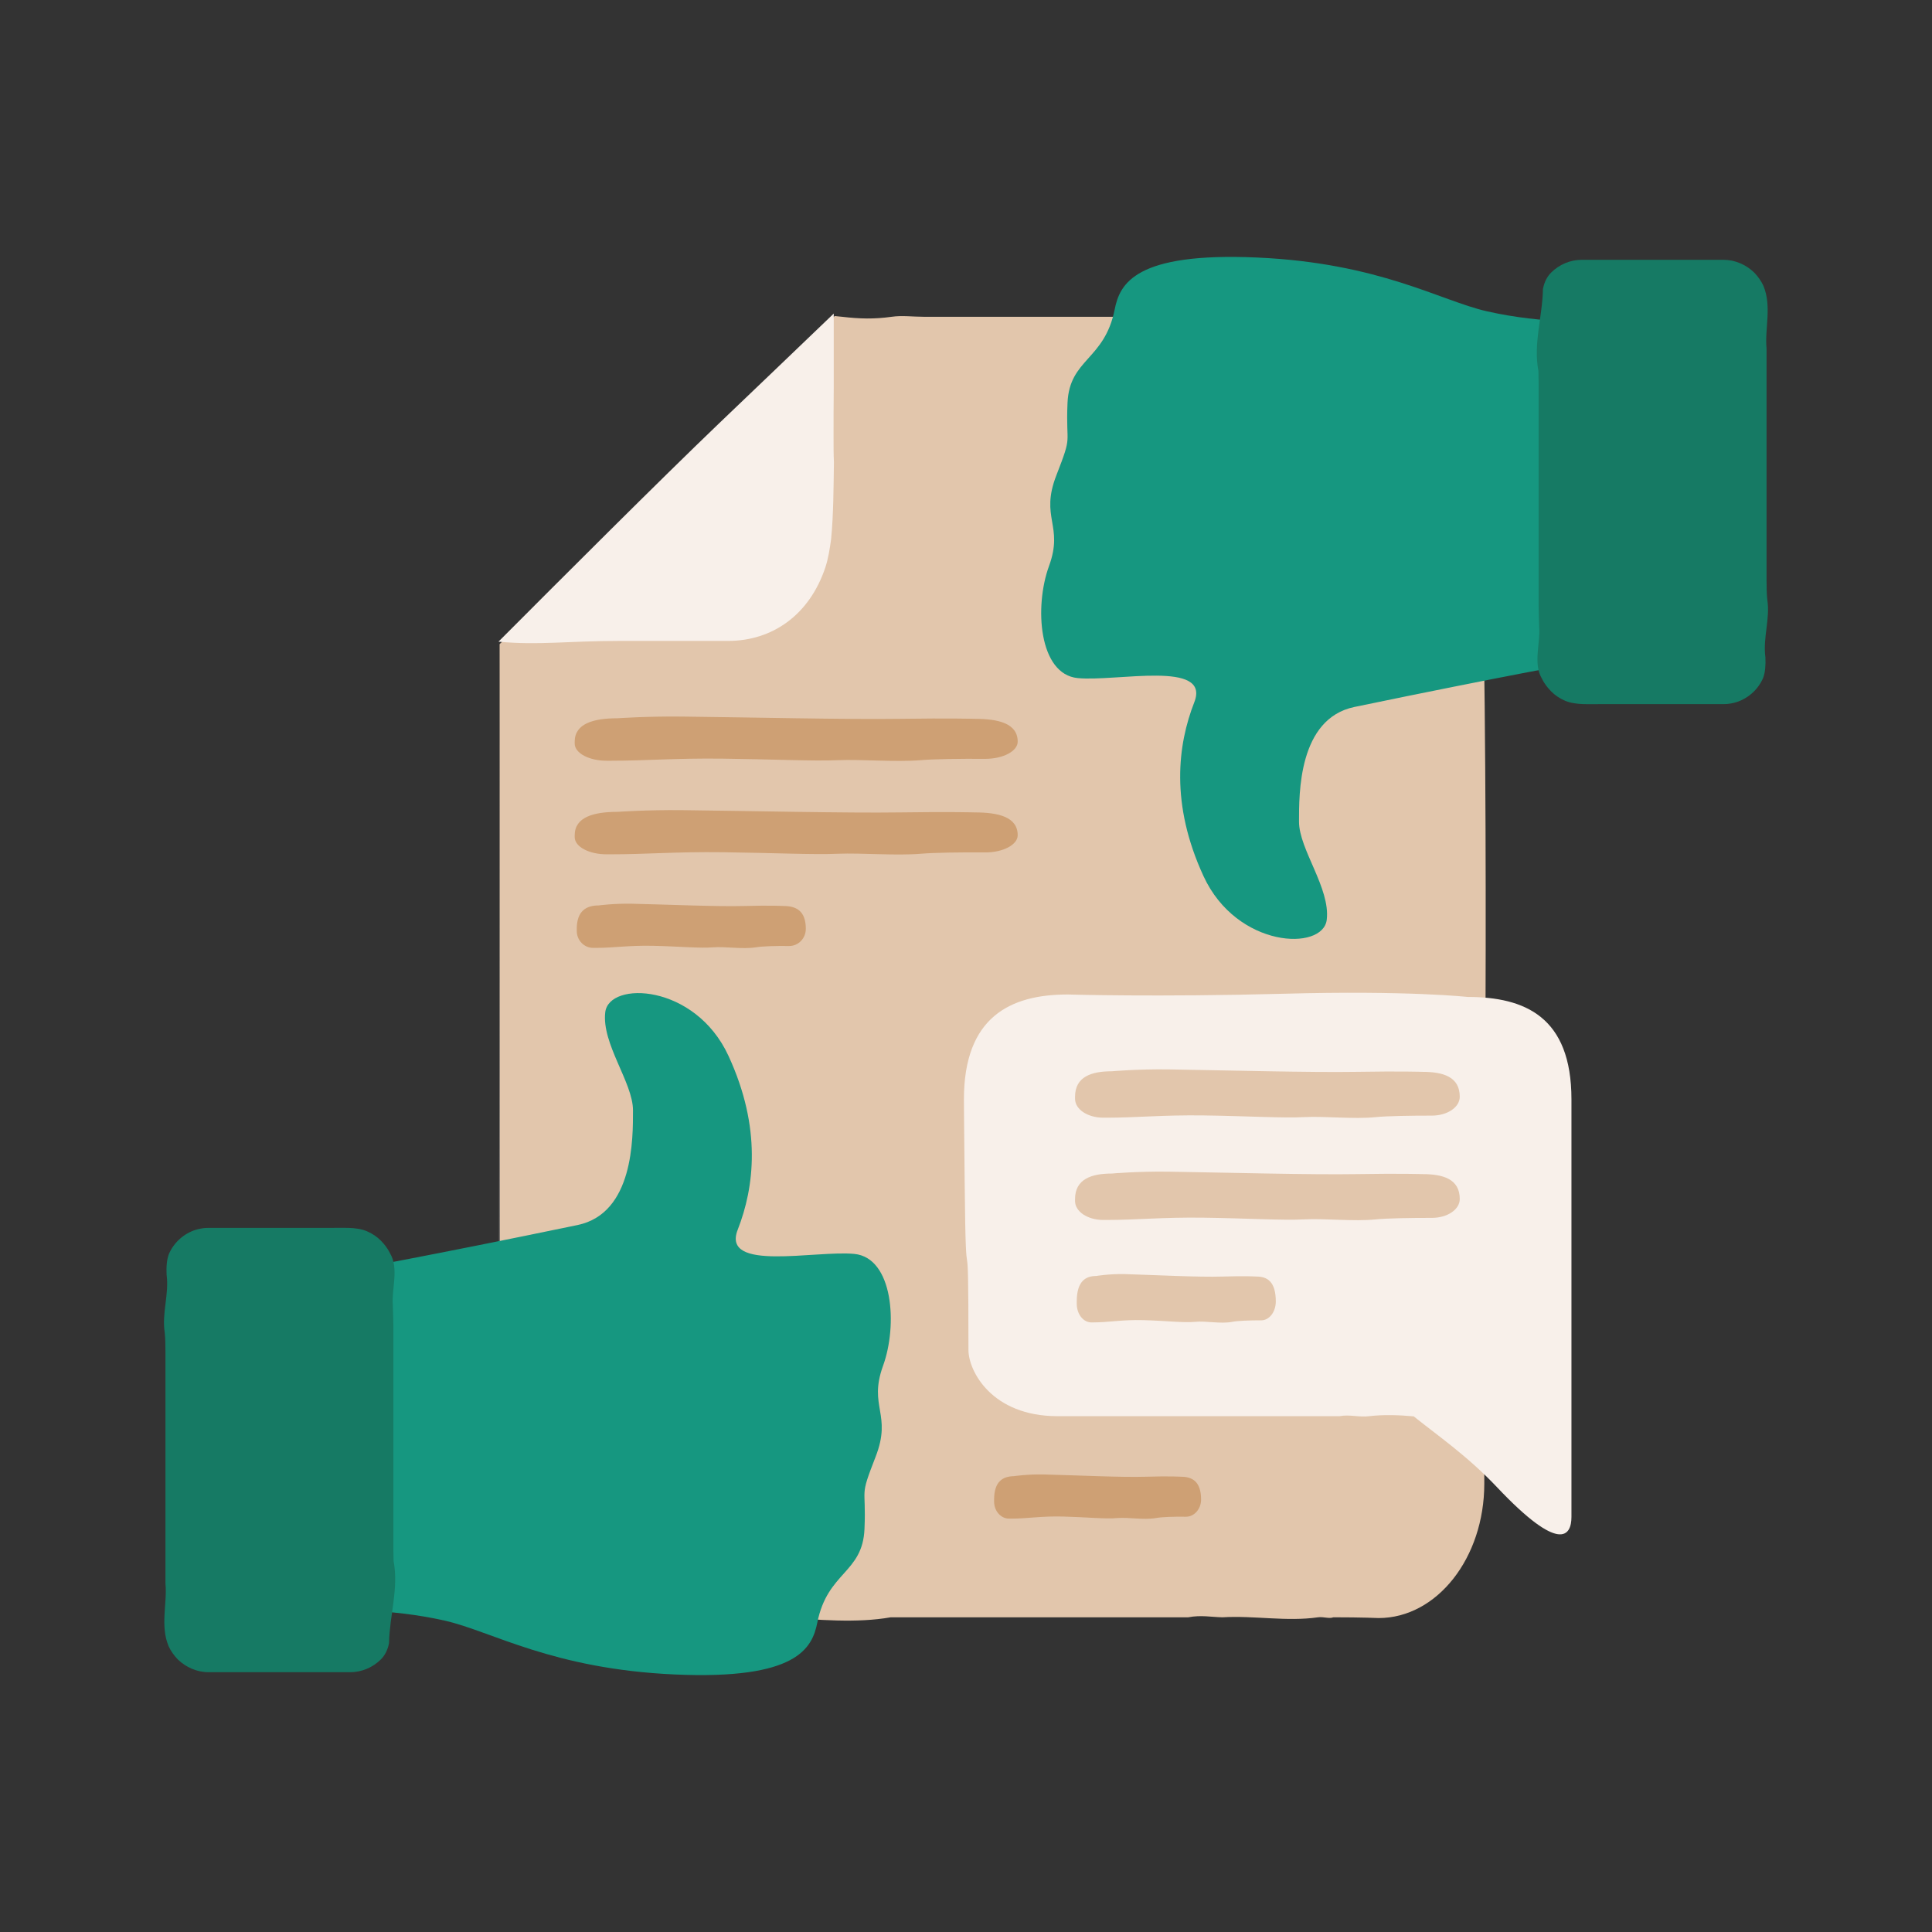 <?xml version="1.0" encoding="UTF-8"?>
<!-- Generator: Adobe Illustrator 23.1.0, SVG Export Plug-In . SVG Version: 6.00 Build 0)  -->
<svg xmlns="http://www.w3.org/2000/svg" xmlns:xlink="http://www.w3.org/1999/xlink" version="1.1" id="Layer_1" x="0px" y="0px" viewBox="0 0 1024 1024" style="enable-background:new 0 0 1024 1024;" xml:space="preserve">
<rect x="0" y="0" width="1024" height="1024" fill="#333333" stroke="none"/>
<style type="text/css">
	.st0{fill:#E2C6AC;}
	.st1{fill:none;}
	.st2{fill:#F8F0EA;}
	.st3{fill:#CEA074;}
	.st4{fill:#169780;}
	.st5{fill:#167A64;}
</style>
<g>
	<path class="st0" d="M442.4,167.5c1.3,0.1,2.5,0.3,3.9,0.4c9.5,1.1,16.9,1.3,26.3,0c5.4-0.8,11.2,0,17.1,0c47.6,0,97.8,0,140,0   c5.3-0.6,10.4,0.4,15.5,0c15.4-1.3,29.3,1.8,45,0c23.2-2.7,41.2-2.5,62.3,2.7c6.7,3.6,12.7,7.3,17.8,13.8c1.7,2.1,3.3,4.4,4.7,6.8   c1.5,2.4,2.8,4.6,3.9,5.5c9.7,27,9,311.2,8,405.8c-0.1-0.5-0.1-1-0.2-1.5c0-3.9,0-7.7,0-11.6c0-1.4,0-162.4,0-162.4   c0,0,0,161,0,162.4c0,3.9,0,7.7,0,11.6c0,4.5,0,9.9,0,15.8c-0.5,42.9-0.9,77.8-0.1,91.6c0.1,3.7,0.1,7.2,0.1,10.8   c0,0.6,0,1.2,0,1.8c0,38.9,0,65.4,0,65.4c0,39.3-25.1,71.2-56,71.2c0,0-8.9-0.4-24-0.4c-2.3,0.9-5.1-0.4-8.1,0   c-16.8,2.4-33.7-1-50.7,0c-5.6-0.1-11.4-1.3-18.1,0c-42.2,0-92.4,0-140,0c-5.9,0-11.8,0-17.7,0c-18.3,3.2-38.4,1.3-57.4,0   c-7.4,0-13.7-2.1-21.6,0c-5.4,0.8-10.5,0-14.9,0c-34.7,0-57.4,0-57.4,0c-30.9,0-56-31.5-56-70.8c0,0,0-2.6,0-7.3c0-2.4,0-5.3,0-8.6   c0-20.1,0-38.9,0.2-59.5c-0.1-2-0.1-3.9-0.2-5.9c0-5.2,0.1-10.3,0.2-15.5c-0.1-2.6-0.2-283.6-0.2-348.2   c18.7-17.9,39.7-37.9,60.9-58.3C357,253,408.5,201.6,442.4,167.5z"></path>
	<path class="st1" d="M786.6,616.8c0,8.6,0,18.4,0,28.5c-0.3,7.8-0.5,15.6,0,23.7c0,3.6,0,7.2,0,10.7c0,14,0,27.3,0,39.4   c0-3.5,0-7-0.1-10.8C785.8,694.6,786.2,659.7,786.6,616.8z"></path>
	<path class="st2" d="M786.8,602.5c1.6,14.6,0.5,28.6-0.2,42.9c0-10.1,0-19.9,0-28.5C786.7,612.1,786.7,607.3,786.8,602.5z"></path>
	<path class="st2" d="M786.6,601c0.1,0.5,0.1,1,0.2,1.5c-0.1,4.9-0.1,9.6-0.2,14.3C786.6,610.8,786.6,605.5,786.6,601z"></path>
	<path class="st2" d="M264.7,394.8c0,48.8,0,262.5,0,305.6c0,1.5,0,3.1,0.1,4.7c-0.1,11.1-0.1,22.2-0.3,33.3   C264.6,713,264.7,391.3,264.7,394.8z"></path>
	<path class="st2" d="M264.5,741.6c0-1.1,0-2.2,0-3.3C264.5,740.7,264.5,741.8,264.5,741.6z"></path>
	<path class="st2" d="M786.6,645.3c0,7.9,0,15.9,0,23.7C786.1,661,786.3,653.1,786.6,645.3z"></path>
	<path class="st2" d="M441.8,231.3c0,5.1,0,9.8,0.2,13.6c-0.2,12.9-0.2,27.7-1.5,40.9c-0.7,5.2-1.6,10.6-3,14.8   c-8.5,25.6-28.4,39.1-51.6,39.1c0,0-17.4,0-45,0c-3.9,0-8.1,0-12.4,0c-27.5,0-43.1,2.4-64.3,0.4c34-34.1,85.4-85.5,116.8-115.6   c21.2-20.3,42.2-40.3,60.9-58.3c0,23.1,0,39,0,39.8C441.8,215.2,441.8,223.7,441.8,231.3z"></path>
</g>
<g>
	<g>
		<g>
			<path class="st3" d="M304.6,393.1c0,0,0,0.4,0,1.1c0.1,5,7.6,9,16.9,9c0.7,0,1.5,0,2.2,0c19.2,0,33.8-1.4,59.5-1.1     c25.7,0.3,48.4,1.4,61,0.8c12.6-0.5,30.3,1.1,43.9,0c7-0.6,20.9-0.8,34.2-0.7c9.4,0,17.1-4.1,17.1-9.1l0,0     c0-9.7-10.2-12.1-22.7-12.1c0,0-13-0.4-40.1,0c-27.8,0.4-79.1-0.8-115-1.2c-19-0.2-34.3,0.9-34.3,0.9     C314.8,380.7,304.6,383.4,304.6,393.1z"></path>
		</g>
		<g>
			<path class="st3" d="M304.6,442.7c0,0,0,0.4,0,1.1c0.1,5,7.6,9,16.9,9c0.7,0,1.5,0,2.2,0c19.2,0,33.8-1.4,59.5-1.1     c25.7,0.3,48.4,1.4,61,0.8c12.6-0.5,30.3,1.1,43.9,0c7-0.6,20.9-0.8,34.2-0.7c9.4,0,17.1-4.1,17.1-9.1l0,0     c0-9.7-10.2-12.1-22.7-12.1c0,0-13-0.4-40.1,0c-27.8,0.4-79.1-0.8-115-1.2c-19-0.2-34.3,0.9-34.3,0.9     C314.8,430.3,304.6,433,304.6,442.7z"></path>
		</g>
		<g>
			<path class="st3" d="M305.7,492.3c0,0,0,0.4,0,1.1c0,5,3.9,9,8.7,9c0.4,0,0.8,0,1.2,0c9.9,0,17.5-1.4,30.8-1.1s25,1.4,31.5,0.8     c6.5-0.5,15.6,1.1,22.7,0c3.6-0.6,10.8-0.8,17.7-0.7c4.9,0,8.8-4.1,8.8-9.1l0,0c0-9.7-5.3-12.1-11.8-12.1c0,0-6.7-0.4-20.8,0     c-14.4,0.4-40.9-0.8-59.5-1.2c-9.8-0.2-17.7,0.9-17.7,0.9C311,479.9,305.7,482.6,305.7,492.3z"></path>
		</g>
	</g>
</g>
<g>
	<g>
		<g>
			<path class="st3" d="M525.9,733.7c0,0,0,0.4,0,1.1c0.1,5,6.9,9,15.3,9c0.7,0,1.4,0,2,0c17.3,0,30.6-1.4,53.8-1.1     s43.8,1.4,55.2,0.8s27.4,1.1,39.7,0c6.3-0.6,18.9-0.8,31-0.7c8.5,0,15.4-4.1,15.4-9.1l0,0c0-9.7-9.2-12.1-20.6-12.1     c0,0-11.7-0.4-36.3,0c-25.1,0.4-71.6-0.8-104-1.2c-17.2-0.2-31,0.9-31,0.9C535.1,721.4,525.9,724,525.9,733.7z"></path>
		</g>
		<g>
			<path class="st3" d="M526.9,794.8c0,0,0,0.4,0,1.1c0,5,3.6,9,7.9,9c0.3,0,0.7,0,1,0c9,0,15.8-1.4,27.8-1.1     c12,0.3,22.6,1.4,28.5,0.8c5.9-0.5,14.1,1.1,20.5,0c3.3-0.6,9.8-0.8,16-0.7c4.4,0,8-4.1,8-9.1l0,0c0-9.7-4.8-12.1-10.6-12.1     c0,0-6.1-0.4-18.8,0c-13,0.4-37-0.8-53.8-1.2c-8.9-0.2-16,0.9-16,0.9C531.6,782.5,526.9,785.1,526.9,794.8z"></path>
		</g>
	</g>
</g>
<g>
	<path class="st4" d="M306.1,649.3c29.8-6.2,29.4-46.1,29.4-60.8c0-14.7-16.7-35.3-14.7-52c2-16.7,47.6-15.2,65.3,23.1   c17.7,38.3,13.7,69.7,4.9,92.2s41.2,10.8,61.8,12.8c20.6,2,23.1,37.8,15.2,59.4c-7.8,21.6,4.9,25.5-3.9,48.1   c-8.8,22.6-4.9,14.7-5.9,38.3c-1,23.5-19.6,22.6-25,49.6c-2.7,13.6-10.8,30.4-75.6,27.5s-96.8-22.8-121.7-28.5   c-30.4-6.9-58.4-5.4-58.4-5.4l11.3-181C188.8,672.4,225.6,666,306.1,649.3z"></path>
	<path class="st5" d="M110.6,886.3h75c6.3,0,12-2.6,16.2-6.7c2.1-2.1,3.6-4.8,4.4-8.7c0.3-15.1,5.2-28.8,2.4-43.6   c0-2-0.1-4.1-0.1-6.2c0-36,0-86.6,0-118.2c0-3.6-0.2-7.5-0.3-11.3c-0.7-8.4,3.3-19.2-1.4-27.2c-1.2-2.5-2.9-4.8-5-6.9   c-2.1-2.1-4.5-3.7-7.3-4.9c-2.7-1.2-6.3-1.7-9.8-1.8c0,0-4.7-0.1-10.8,0c-3.5,0-7.6,0-12,0c-11,0-23.8,0-33.9,0c-3.4,0-6.4,0-9,0   c-5.2,0-8.7,0-8.7,0c-2.3,0-4.4,0.4-6.5,1c-6.4,2-11.7,6.8-14.3,12.9c-1.1,2.9-1.4,6.7-1.2,10.9c1.4,10.5-2.6,20.3-1,30.6   c0.3,2.7,0.4,6.5,0.4,10.7c0,33.5,0,79.3,0,110.7c0,4.2,0,8.2,0,11.8c1,10.5-2.9,22.3,1.7,33.2c1.2,2.6,2.9,4.9,4.9,7   C98.6,883.7,104.3,886.3,110.6,886.3z"></path>
</g>
<g>
	<path class="st4" d="M717.9,374.7c-29.8,6.2-29.4,46.1-29.4,60.8c0,14.7,16.7,35.3,14.7,52s-47.6,15.2-65.3-23.1   s-13.7-69.7-4.9-92.2s-41.2-10.8-61.8-12.8c-20.6-2-23.1-37.8-15.2-59.4s-4.9-25.5,3.9-48.1s4.9-14.7,5.9-38.3   c1-23.5,19.6-22.6,25-49.6c2.7-13.6,10.8-30.4,75.6-27.5c64.8,2.9,96.8,22.8,121.7,28.5c30.4,6.9,58.4,5.4,58.4,5.4l-11.3,181   C835.2,351.6,798.4,358,717.9,374.7z"></path>
	<path class="st5" d="M913.4,137.7h-75c-6.3,0-12,2.6-16.2,6.7c-2.1,2.1-3.6,4.8-4.4,8.7c-0.3,15.1-5.2,28.8-2.4,43.6   c0,2,0.1,4.1,0.1,6.2c0,36,0,86.6,0,118.2c0,3.6,0.2,7.5,0.3,11.3c0.7,8.4-3.3,19.2,1.4,27.2c1.2,2.5,2.9,4.8,5,6.9   c2.1,2.1,4.5,3.7,7.3,4.9s6.3,1.7,9.8,1.8c0,0,4.7,0.1,10.8,0c3.5,0,7.6,0,12,0c11,0,23.8,0,33.9,0c3.4,0,6.4,0,9,0   c5.2,0,8.7,0,8.7,0c2.3,0,4.4-0.4,6.5-1c6.4-2,11.7-6.8,14.3-12.9c1.1-2.9,1.4-6.7,1.2-10.9c-1.4-10.5,2.6-20.3,1-30.6   c-0.3-2.7-0.4-6.5-0.4-10.7c0-33.5,0-79.3,0-110.7c0-4.2,0-8.2,0-11.8c-1-10.5,2.9-22.3-1.7-33.2c-1.2-2.6-2.9-4.9-4.9-7   C925.4,140.3,919.7,137.7,913.4,137.7z"></path>
</g>
<path class="st2" d="M565.9,527.1c0,0,47.3,1.4,114.7-0.4c65.8-1.8,97.2,1.7,97.2,1.7c30.4,0,55.1,10.5,55.1,54.3v95.8v41.8  c0,41,0,76.2,0,83.7c0,9.9-5.9,19.8-39.5-15.8c-15.7-16.6-31.8-27.6-44.1-37.5c-7.8-0.7-15.7-1-23.6-0.1c-5.2,0.7-10.3-1-15.7,0  H560.5c-34.9,0-47.2-24-47.2-35.1c0-81.6-1.3-15.5-2-88.5c-0.3-27.2-0.4-44.3-0.4-44.3C510.9,539,535.5,527.1,565.9,527.1z"></path>
<g>
	<g>
		<g>
			<path class="st0" d="M569.8,581.3c0,0,0,0.4,0,1.2c0.1,5.5,6.6,9.8,14.7,9.9c0.6,0,1.3,0,1.9,0c16.6,0,29.4-1.5,51.7-1.2     c22.3,0.3,42.1,1.5,53,0.9c11-0.6,26.3,1.2,38.1,0c6-0.6,18.1-0.8,29.7-0.8c8.2,0,14.8-4.4,14.8-10l0,0     c0-10.6-8.8-13.2-19.8-13.2c0,0-11.3-0.4-34.9,0c-24.1,0.4-68.7-0.8-99.9-1.3c-16.5-0.2-29.8,1-29.8,1     C578.6,567.8,569.8,570.6,569.8,581.3z"></path>
		</g>
		<g>
			<path class="st0" d="M569.8,635.5c0,0,0,0.4,0,1.2c0.1,5.5,6.6,9.8,14.7,9.9c0.6,0,1.3,0,1.9,0c16.6,0,29.4-1.5,51.7-1.2     c22.3,0.3,42.1,1.5,53,0.9c11-0.6,26.3,1.2,38.1,0c6-0.6,18.1-0.8,29.7-0.8c8.2,0,14.8-4.4,14.8-10v0c0-10.6-8.8-13.2-19.8-13.2     c0,0-11.3-0.4-34.9,0c-24.1,0.4-68.7-0.8-99.9-1.3c-16.5-0.2-29.8,1-29.8,1C578.6,622,569.8,624.9,569.8,635.5z"></path>
		</g>
		<g>
			<path class="st0" d="M570.7,689.8c0,0,0,0.4,0,1.2c0,5.5,3.4,9.8,7.6,9.9c0.3,0,0.7,0,1,0c8.6,0,15.2-1.5,26.7-1.2     s21.7,1.5,27.4,0.9c5.7-0.6,13.6,1.2,19.7,0c3.1-0.6,9.4-0.8,15.4-0.8c4.2,0,7.7-4.4,7.7-10l0,0c0-10.6-4.6-13.2-10.2-13.2     c0,0-5.8-0.4-18,0c-12.5,0.4-35.5-0.8-51.6-1.3c-8.5-0.2-15.4,1-15.4,1C575.3,676.3,570.7,679.2,570.7,689.8z"></path>
		</g>
	</g>
</g>
</svg>
